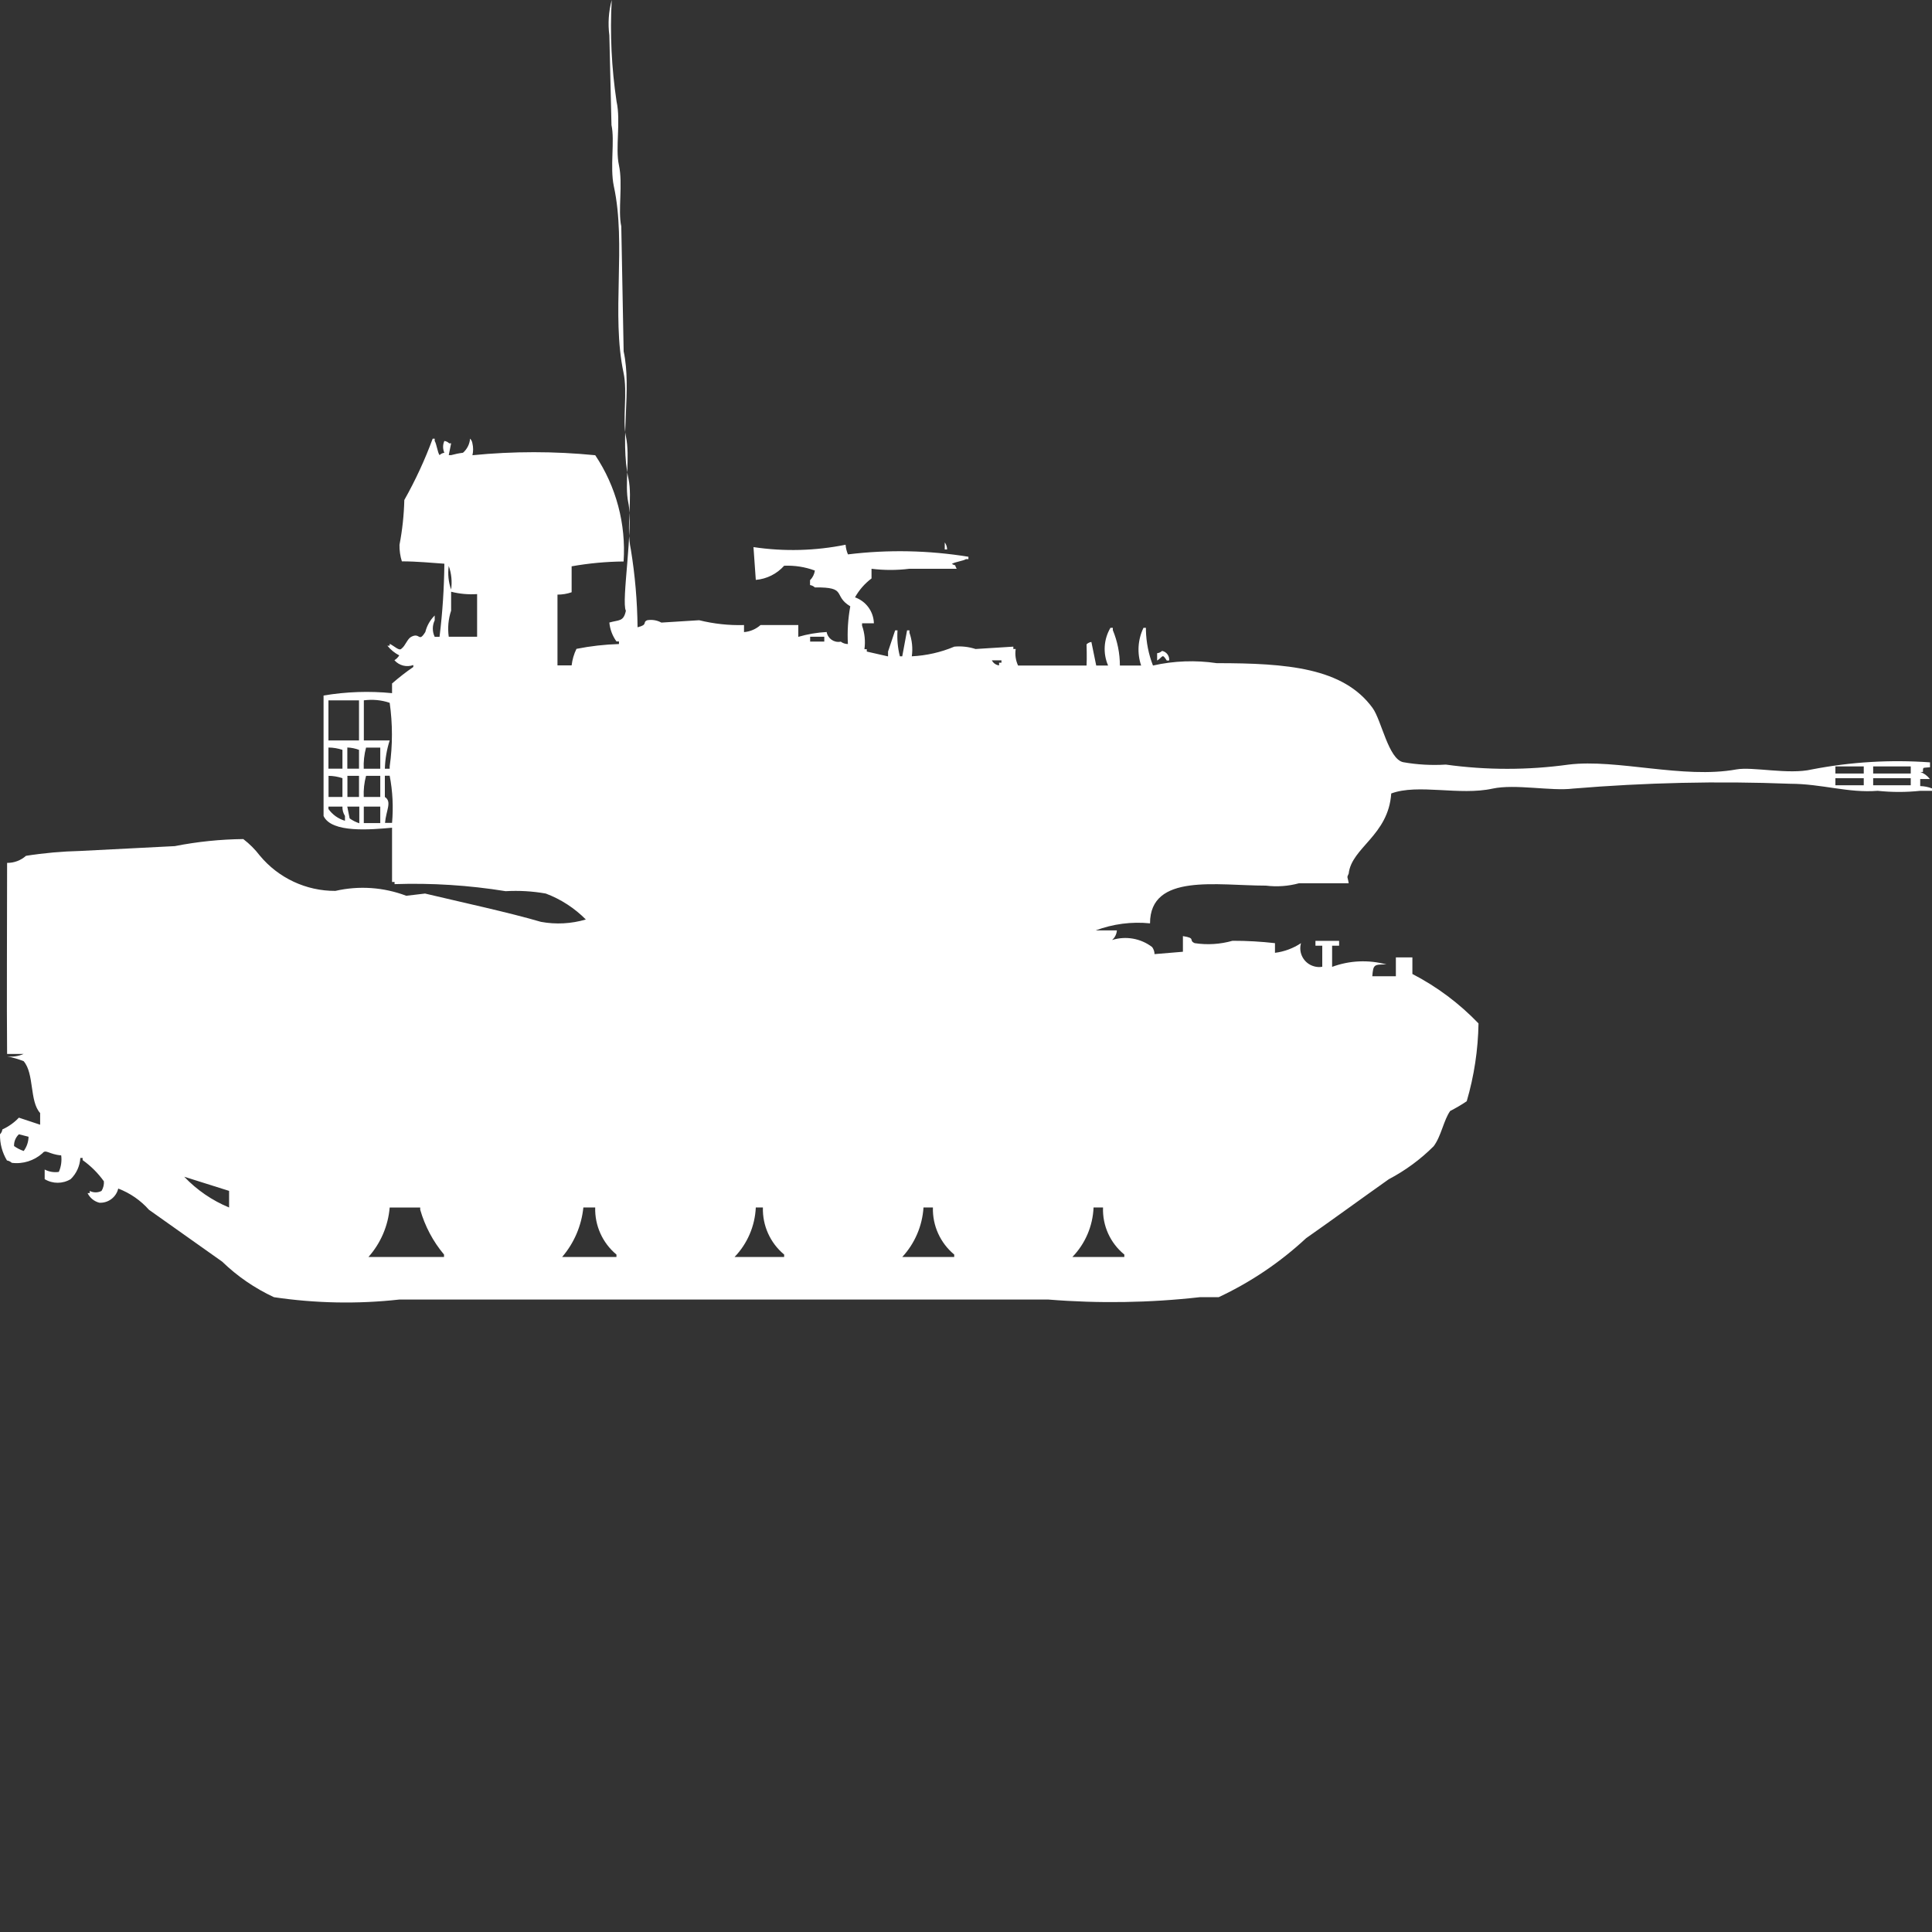 <svg width="40" height="40" viewBox="0 0 40 40" fill="#fff" xmlns="http://www.w3.org/2000/svg"><rect x="0" y="0" width="40" height="40" fill="#333333" stroke="none"/><path id="unit" fill-rule="evenodd" clip-rule="evenodd" d="M13.2,12.987c0.225-0.056,0.093-0.1,0.2-0.146c0.101-0.017,0.204,0,0.293,0.049
	l0.782-0.049c0.304,0.075,0.616,0.109,0.929,0.1v0.146c0.127-0.01,0.247-0.062,0.342-0.146h0.782v0.244
	c0.191-0.056,0.388-0.089,0.587-0.1c0.023,0.134,0.151,0.225,0.285,0.201c0.002,0,0.005,0,0.008-0.001
	c0.042,0.032,0.094,0.049,0.147,0.049c-0.015-0.261,0.002-0.523,0.049-0.781c-0.37-0.223-0.046-0.4-0.733-0.391
	c-0.027-0.026-0.063-0.043-0.1-0.049v-0.1c0.054-0.054,0.089-0.124,0.1-0.2c-0.203-0.076-0.419-0.109-0.636-0.1
	c-0.151,0.169-0.361,0.274-0.587,0.293L15.6,11.327c0.634,0.095,1.279,0.078,1.907-0.049c0.005,0.069,0.022,0.137,0.049,0.2
	c0.829-0.102,1.669-0.085,2.494,0.049v0.049H20c-0.058,0.038-0.235,0.058-0.293,0.1c0.121,0.063,0.033-0.021,0.1,0.1h-0.981
	c-0.26,0.032-0.522,0.032-0.782,0v0.2c-0.14,0.105-0.256,0.238-0.342,0.391c0.229,0.082,0.384,0.294,0.391,0.537h-0.245v0.049
	c0.055,0.157,0.072,0.324,0.049,0.488h0.049v0.049l0.44,0.1v-0.1l0.147-0.439h0.049c-0.012,0.181,0.004,0.362,0.049,0.537h0.049
	l0.1-0.537h0.049V13.1c0.055,0.156,0.072,0.324,0.049,0.488c0.303-0.015,0.601-0.082,0.88-0.2c0.148-0.014,0.298,0.003,0.44,0.049
	l0.782-0.049v0.049h0.049c-0.018,0.116-0.001,0.235,0.049,0.342h1.418c0.009-0.154,0-0.439,0-0.439
	c0.027-0.027,0.063-0.044,0.1-0.049l0.1,0.488h0.246c-0.11-0.253-0.092-0.543,0.049-0.781h0.049v0.049
	c0.096,0.232,0.146,0.481,0.146,0.732h0.44c-0.087-0.256-0.069-0.537,0.049-0.781h0.05v0.049c0.006,0.25,0.055,0.499,0.146,0.732
	c0.434-0.098,0.881-0.114,1.32-0.049c1.457,0,2.621,0.094,3.227,0.928c0.186,0.256,0.328,1.064,0.637,1.123
	c0.289,0.051,0.585,0.067,0.879,0.049c0.844,0.117,1.699,0.117,2.543,0c1-0.123,2.371,0.301,3.473,0.1
	c0.34-0.061,1.082,0.113,1.564,0c0.805-0.156,1.627-0.205,2.445-0.146v0.101c-0.154,0.015-0.135,0-0.146,0.049v0.049h-0.057
	c0.08,0.027,0.15,0.079,0.2,0.146h-0.2v0.146c0.084,0.002,0.167,0.018,0.245,0.049v0.049h-0.245c-0.293,0.031-0.588,0.031-0.88,0
	c-0.608,0.049-1.158-0.145-1.81-0.146c-1.5-0.059-3.003-0.024-4.5,0.1c-0.445,0.056-1.199-0.1-1.662,0
	c-0.686,0.151-1.543-0.106-2.1,0.101c-0.059,0.871-0.822,1.119-0.881,1.66c-0.046,0.092-0.02,0.057,0,0.199h-1.029
	c-0.223,0.061-0.455,0.077-0.685,0.049c-1.005,0-2.399-0.265-2.399,0.781c-0.382-0.039-0.768,0.012-1.125,0.146h0.439
	c-0.006,0.077-0.041,0.148-0.1,0.199c0.283-0.089,0.594-0.035,0.83,0.146c0.031,0.043,0.049,0.094,0.049,0.146l0.588-0.049v-0.324
	c0.281,0.043,0.107,0.086,0.244,0.146c0.262,0.04,0.528,0.023,0.783-0.049c0.293-0.001,0.588,0.016,0.879,0.049v0.2
	c0.193-0.024,0.377-0.093,0.539-0.2c-0.059,0.206,0.061,0.421,0.268,0.479c0.056,0.017,0.114,0.02,0.172,0.01V19.58h-0.141v-0.101
	h0.49v0.101H27.58v0.438c0.36-0.134,0.754-0.151,1.125-0.05c-0.26,0-0.273,0-0.293,0.244H28.9v-0.39h0.342v0.343
	c0.51,0.264,0.972,0.61,1.369,1.024c-0.009,0.547-0.091,1.088-0.244,1.611c-0.109,0.074-0.225,0.141-0.342,0.201
	c-0.135,0.188-0.185,0.52-0.342,0.73c-0.273,0.273-0.588,0.504-0.93,0.684c-0.566,0.4-1.13,0.813-1.712,1.221
	c-0.536,0.498-1.146,0.91-1.81,1.221h-0.392c-1.039,0.117-2.087,0.133-3.13,0.049H8.264c-0.863,0.096-1.734,0.078-2.592-0.049
	c-0.396-0.184-0.758-0.432-1.072-0.736c-0.513-0.367-1-0.705-1.516-1.074c-0.173-0.195-0.391-0.346-0.636-0.439
	c-0.043,0.18-0.208,0.303-0.391,0.293c-0.107-0.027-0.196-0.1-0.244-0.199h0.045v-0.045c0.077,0.039,0.167,0.039,0.244,0
	c0.037-0.061,0.054-0.131,0.049-0.199c-0.121-0.17-0.27-0.318-0.44-0.439v-0.045H1.663c-0.009,0.166-0.081,0.324-0.2,0.439
	c-0.166,0.1-0.372,0.1-0.538,0v-0.199c0.09,0.047,0.193,0.064,0.293,0.049c0.047-0.107,0.064-0.227,0.049-0.342
	c-0.252-0.02-0.32-0.135-0.387-0.045c-0.173,0.154-0.405,0.229-0.636,0.199c-0.027-0.025-0.063-0.043-0.1-0.049
	C0.046,23.863-0.004,23.676,0,23.484c0.027-0.027,0.044-0.061,0.049-0.1c0.128-0.059,0.245-0.141,0.342-0.244l0.44,0.146v-0.242
	c-0.223-0.244-0.118-0.816-0.342-1.074c-0.111-0.043-0.226-0.076-0.342-0.1c0.116,0.016,0.235-0.002,0.342-0.049H0.147
	c-0.01-1.063,0-2.61,0-3.956c0.144,0.002,0.284-0.051,0.391-0.146c0.372-0.059,0.748-0.092,1.125-0.101l1.956-0.1
	c0.467-0.092,0.942-0.141,1.418-0.146c0.128,0.098,0.244,0.213,0.342,0.342c0.386,0.465,0.96,0.734,1.565,0.731
	c0.488-0.112,0.999-0.077,1.467,0.101L8.8,18.5c0.739,0.176,1.743,0.393,2.4,0.586c0.309,0.057,0.627,0.04,0.929-0.049
	c-0.234-0.236-0.517-0.42-0.829-0.537c-0.274-0.049-0.553-0.065-0.831-0.049c-0.76-0.123-1.53-0.172-2.3-0.146v-0.045H8.117
	c0-0.524,0-0.582,0-1.123c-0.435,0.039-1.252,0.115-1.418-0.243V14.4c0.468-0.079,0.945-0.096,1.418-0.049v-0.2
	c0.14-0.122,0.287-0.237,0.44-0.342v-0.04c-0.139,0.051-0.294,0.011-0.391-0.1c0.041-0.025,0.075-0.059,0.1-0.1
	c-0.095-0.049-0.178-0.117-0.245-0.2h0.047v-0.04c0.095,0.046,0.2,0.157,0.245,0.1c0.08-0.058,0.118-0.2,0.2-0.244
	c0.189-0.1,0.149,0.129,0.293-0.1c0.032-0.13,0.099-0.248,0.194-0.342v0.1c-0.052,0.108-0.052,0.234,0,0.342h0.1
	c0.062-0.502,0.095-1.008,0.1-1.514c-0.269-0.018-0.554-0.048-0.88-0.049c-0.035-0.111-0.051-0.226-0.049-0.342
	c0.059-0.306,0.092-0.616,0.1-0.928c0.229-0.407,0.426-0.831,0.587-1.269H9V9.13c0.038,0.058,0.059,0.235,0.1,0.293
	c0.027-0.027,0.062-0.044,0.1-0.049c-0.035-0.078-0.035-0.167,0-0.244c0.038,0.004,0.073,0.022,0.1,0.049h0.04L9.291,9.423H9.34
	C9.42,9.401,9.502,9.384,9.585,9.374c0.086-0.075,0.139-0.18,0.147-0.293c0.027,0.027,0.044,0.062,0.049,0.1
	c0.019,0.081,0.019,0.164,0,0.244c0.845-0.084,1.697-0.084,2.543,0c0.433,0.648,0.639,1.422,0.587,2.2
	c-0.361,0.003-0.721,0.037-1.076,0.1v0.537c-0.094,0.033-0.193,0.049-0.293,0.049v1.465h0.293c0.014-0.119,0.047-0.234,0.1-0.342
	c0.29-0.058,0.584-0.091,0.88-0.1V13.28h-0.052c-0.083-0.115-0.134-0.25-0.147-0.391c0.2-0.059,0.293-0.013,0.342-0.244
	c-0.1-0.191,0.162-1.719,0.049-2.246c-0.078-0.366,0.043-0.94-0.049-1.367c-0.075-0.35,0.039-0.907-0.049-1.318
	c-0.256-1.2,0.061-2.659-0.2-3.857c-0.085-0.4,0.023-0.935-0.049-1.269l-0.044-1.856C12.584,0.487,12.601,0.238,12.665,0
	c-0.038,0.702-0.004,1.405,0.1,2.1c0.091,0.411-0.029,0.968,0.049,1.318c0.087,0.4-0.025,0.935,0.049,1.269l0.049,2.588
	c0.173,0.792-0.085,1.8,0.1,2.637c0.087,0.4-0.051,1.007,0.049,1.465C13.148,11.909,13.194,12.447,13.2,12.987z M19.56,11.23
	c0.031,0.042,0.048,0.093,0.049,0.146H19.56V11.23z M9.291,11.718c-0.023,0.165-0.007,0.332,0.049,0.488
	C9.363,12.042,9.347,11.874,9.291,11.718L9.291,11.718z M9.291,13.183h0.587V12.3c-0.181,0.012-0.362-0.004-0.538-0.049v0.391
	C9.282,12.816,9.265,13.001,9.291,13.183L9.291,13.183z M16.773,13.183v0.1h0.293v-0.1H16.773z M24.059,13.476
	c0.094,0.019,0.157,0.105,0.147,0.2h-0.049c-0.101-0.158-0.077-0.074-0.2,0v-0.152C23.996,13.52,24.031,13.503,24.059,13.476
	L24.059,13.476z M20.538,13.676c0.029,0.056,0.085,0.093,0.147,0.1V13.72h0.049v-0.049h-0.2L20.538,13.676z M6.8,14.5v0.83h0.633
	V14.5H6.8z M7.533,14.5v0.83h0.535c-0.061,0.189-0.094,0.387-0.1,0.586h0.1v-0.048c0.062-0.437,0.062-0.88,0-1.317
	c-0.173-0.059-0.356-0.075-0.537-0.051H7.533z M6.8,15.477v0.438h0.29v-0.39C6.997,15.494,6.899,15.477,6.8,15.477z M7.191,15.477
	v0.438h0.242v-0.39c-0.079-0.03-0.161-0.046-0.245-0.049H7.191z M7.533,15.916h0.34v-0.438H7.579
	c-0.039,0.144-0.055,0.292-0.048,0.44L7.533,15.916z M38,15.868v0.147h0.587v-0.147H38z M38.782,15.868v0.147h0.778v-0.147h-0.783
	H38.782z M6.802,16.068V16.5H7.09v-0.388c-0.093-0.032-0.191-0.049-0.29-0.049L6.802,16.068z M7.193,16.068V16.5h0.24v-0.437H7.188
	L7.193,16.068z M7.531,16.5h0.342v-0.437H7.579C7.54,16.205,7.524,16.353,7.531,16.5z M7.971,17.037h0.146
	c0.029-0.326,0.013-0.654-0.049-0.976h-0.1V16.5c0.153,0.101,0.025,0.273,0.003,0.541V17.037z M38,16.112v0.146h0.587v-0.146H38z
	 M38.782,16.112v0.146h0.778v-0.146h-0.783H38.782z M7.09,16.7H6.8v0.05c0.084,0.117,0.204,0.203,0.342,0.243v-0.1
	C7.105,16.835,7.087,16.768,7.09,16.7z M7.19,16.7l0.049,0.244c0.061,0.044,0.128,0.077,0.2,0.101V16.7H7.188H7.19z M7.532,16.7
	v0.341h0.341V16.7H7.532L7.532,16.7z M0.391,23.484c-0.067,0.064-0.104,0.152-0.1,0.244c0.061,0.043,0.128,0.078,0.2,0.102
	c0.063-0.086,0.098-0.188,0.1-0.295L0.391,23.484z M3.814,24.363C4.077,24.639,4.393,24.855,4.743,25v-0.344L3.814,24.363z
	 M8.068,25c-0.032,0.381-0.187,0.74-0.44,1.025h1.565v-0.051c-0.228-0.271-0.395-0.588-0.493-0.928V25H8.068z M12.078,25
	c-0.039,0.379-0.192,0.736-0.44,1.025h1.125v-0.051c-0.289-0.24-0.451-0.6-0.44-0.975H12.078z M15.648,25
	c-0.018,0.385-0.174,0.748-0.44,1.025h1.027v-0.051c-0.289-0.24-0.451-0.6-0.44-0.975H15.648z M19.12,25
	c-0.025,0.383-0.18,0.744-0.44,1.025h1.076v-0.051c-0.289-0.24-0.452-0.6-0.441-0.975h-0.2H19.12z M22.641,25
	c-0.016,0.385-0.172,0.75-0.439,1.025h1.076v-0.051c-0.292-0.238-0.455-0.598-0.441-0.975h-0.199H22.641z"/></svg>